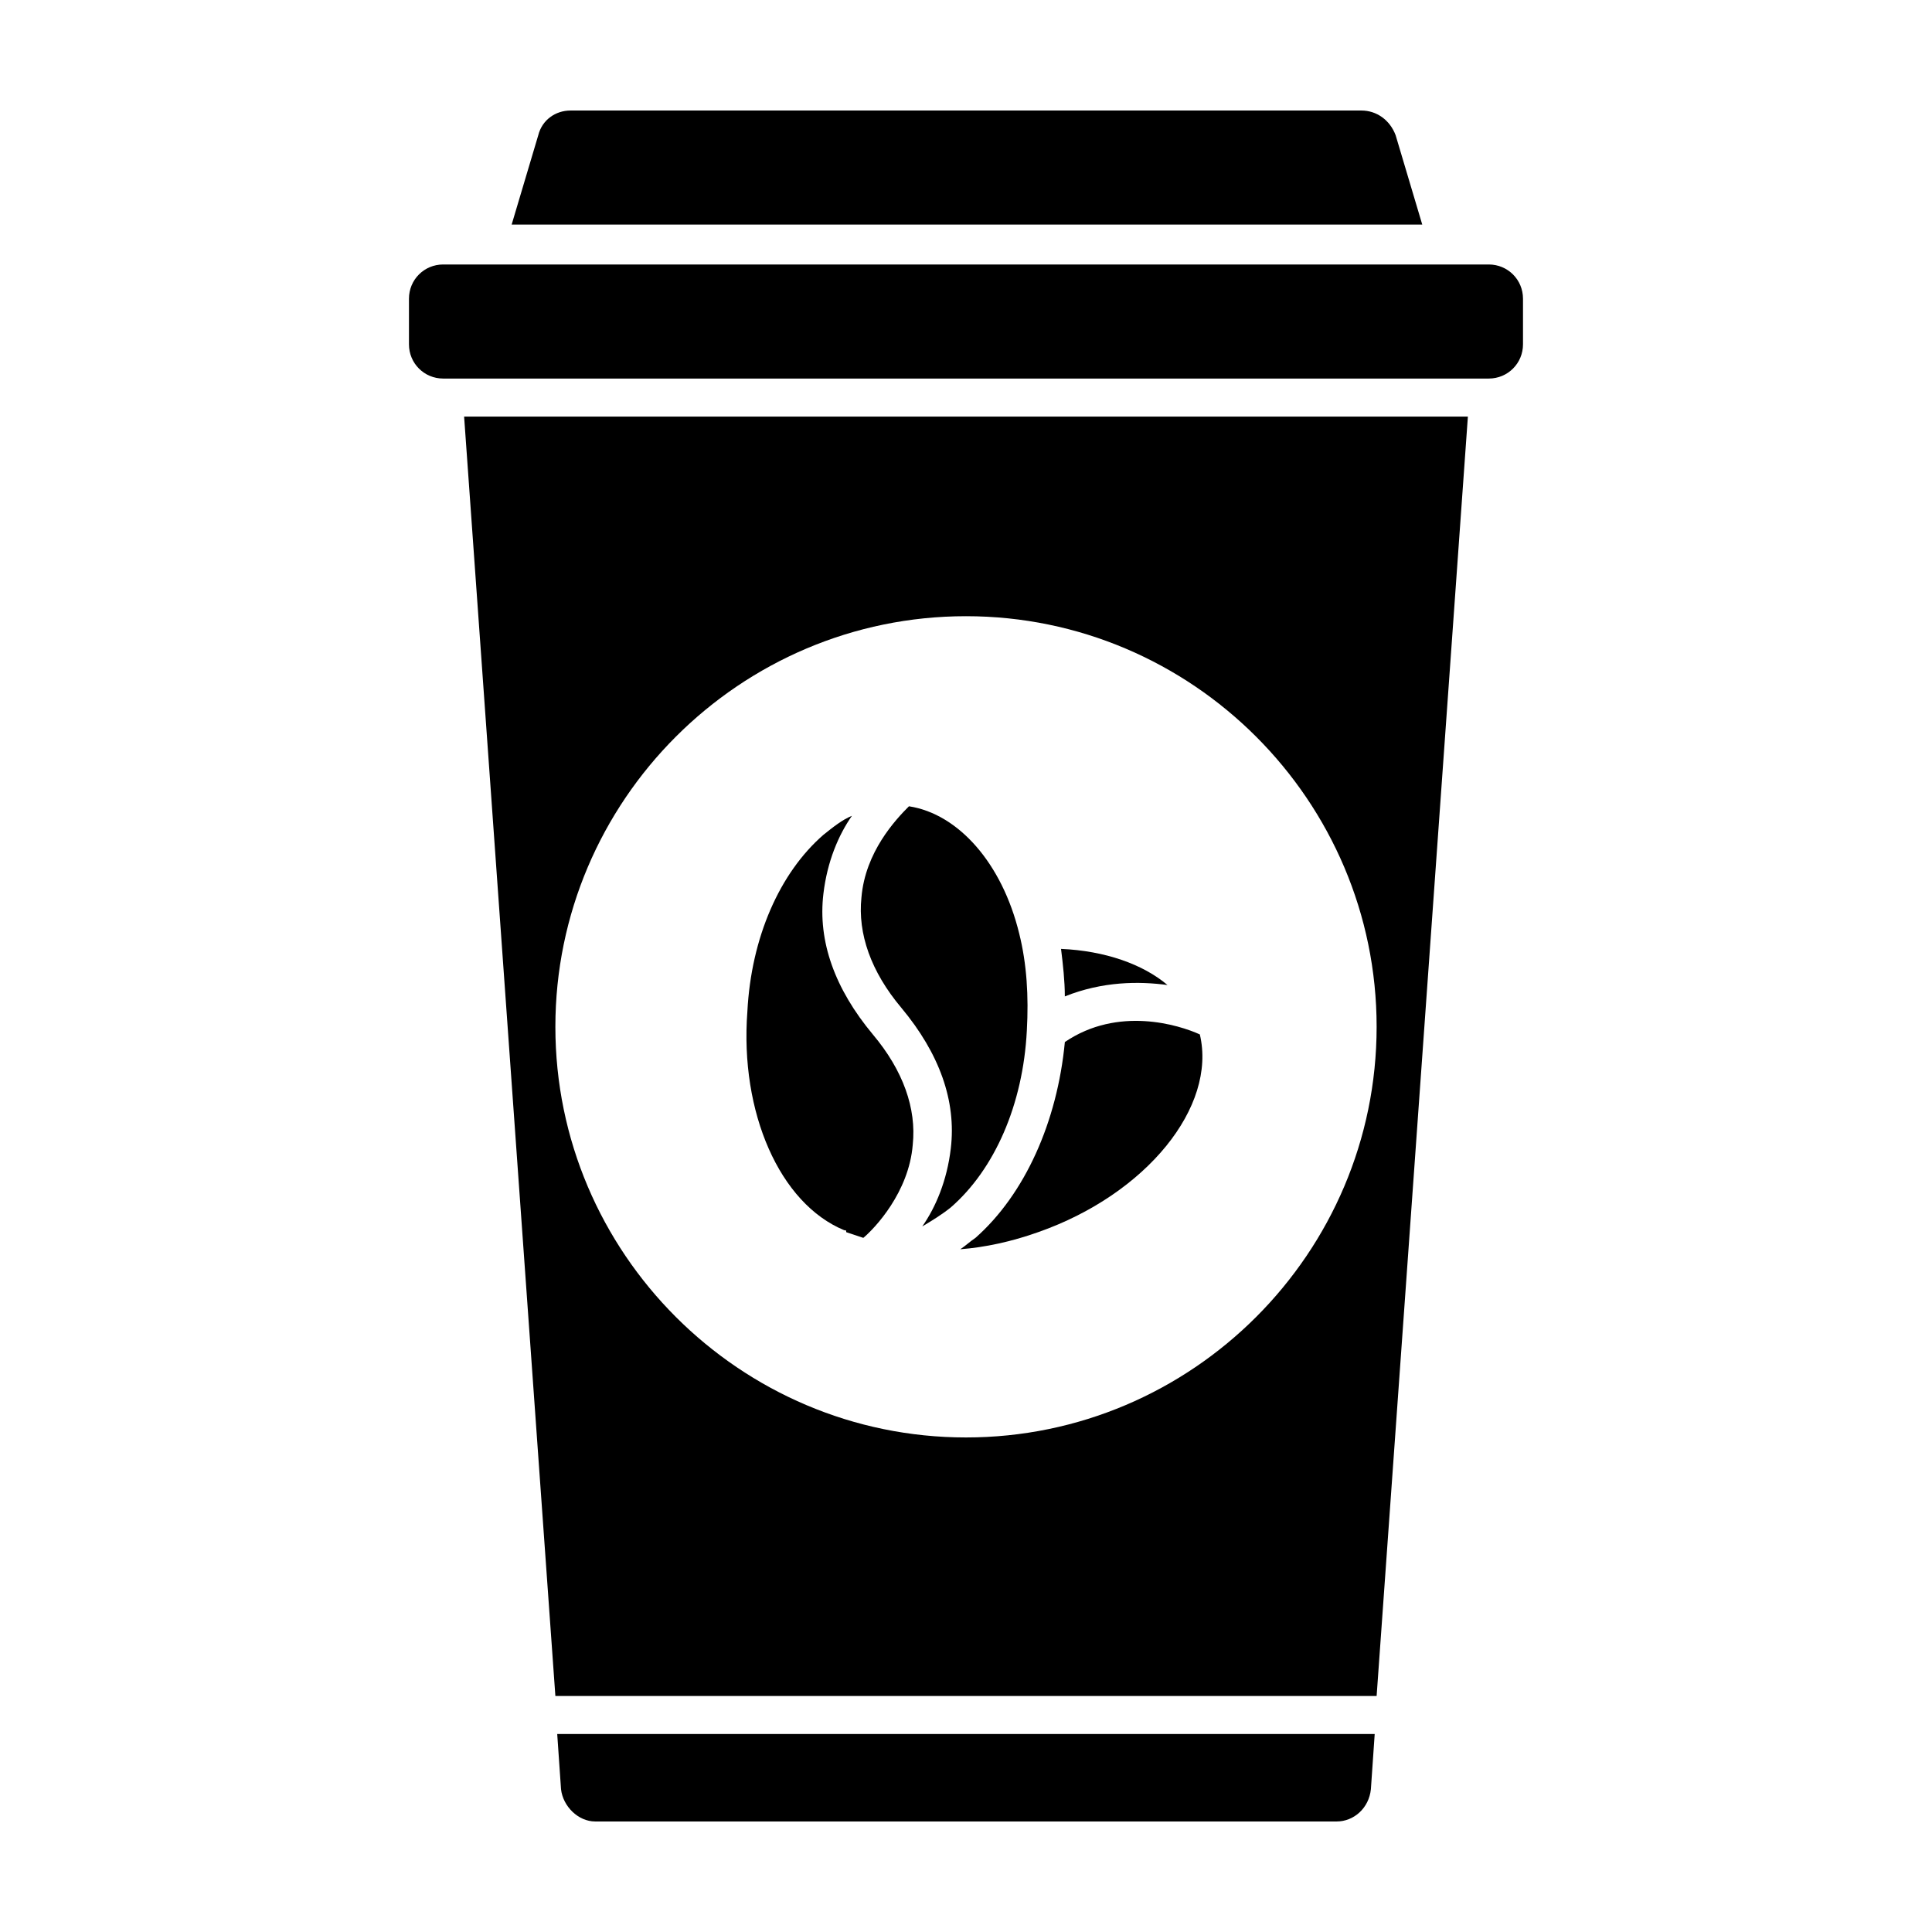 <?xml version="1.0" encoding="UTF-8"?>
<!-- Uploaded to: ICON Repo, www.svgrepo.com, Generator: ICON Repo Mixer Tools -->
<svg fill="#000000" width="800px" height="800px" version="1.1" viewBox="144 144 512 512" xmlns="http://www.w3.org/2000/svg">
 <g>
  <path d="m504.79 173.29h-209.58c-4.031 0-7.559 2.519-8.566 6.551l-7.051 23.676h241.32l-7.055-23.68c-1.512-4.027-5.039-6.547-9.07-6.547z"/>
  <path d="m367.75 470.03c0.504 0 0.504 0 0.504 0.504 1.512 0.504 3.023 1.008 4.535 1.512 3.023-2.519 12.09-12.09 13.098-24.688 1.008-9.574-2.519-19.648-10.578-29.223-10.078-12.09-14.609-24.688-13.098-37.281 1.008-8.566 4.031-15.617 7.559-20.656-2.519 1.008-5.039 3.023-7.559 5.039-11.586 10.078-19.145 27.207-20.152 46.855-2.016 26.703 8.562 50.887 25.691 57.938z"/>
  <path d="m395.97 448.36c-1.008 8.566-4.031 15.617-7.559 20.656 2.519-1.512 5.039-3.023 7.559-5.039 11.586-10.078 19.145-27.207 20.152-46.855 0.504-9.07 0-17.633-2.016-25.695-4.535-18.641-16.121-31.738-29.223-33.754-3.527 3.527-11.586 12.09-12.594 24.184-1.008 9.574 2.519 19.648 10.578 29.223 10.078 12.09 14.613 24.688 13.102 37.281z"/>
  <path d="m453.4 405.04c-6.551-5.543-16.625-9.07-28.215-9.574 0.504 4.031 1.008 8.566 1.008 12.594 10.078-4.027 19.648-4.027 27.207-3.019z"/>
  <path d="m301.75 626.71h196.48c4.535 0 8.566-3.527 9.07-8.566l1.008-14.609h-216.64l1.008 14.609c0.504 4.539 4.535 8.566 9.066 8.566z"/>
  <path d="m402.52 472.04c-1.512 1.008-2.519 2.016-4.031 3.023 6.551-0.504 13.602-2.016 20.656-4.535 28.719-10.078 47.359-33.25 42.824-52.395-5.543-2.519-21.664-7.559-35.77 2.016-2.016 21.16-10.578 40.305-23.68 51.891z"/>
  <path d="m291.18 593.46h217.64l24.184-339.06h-266.01zm108.82-286.16c59.953 0 108.82 48.871 108.82 108.82-0.004 59.953-48.871 108.82-108.82 108.82s-108.82-48.871-108.82-108.82c0-59.949 48.871-108.82 108.82-108.82z"/>
  <path d="m527.46 214.09h-266.01c-5.039 0-9.07 4.031-9.07 9.07v12.09c0 5.039 4.031 9.07 9.07 9.07h277.09c5.039 0 9.07-4.031 9.07-9.07v-12.09c0-5.039-4.031-9.07-9.07-9.07z"/>
 </g>
</svg>
